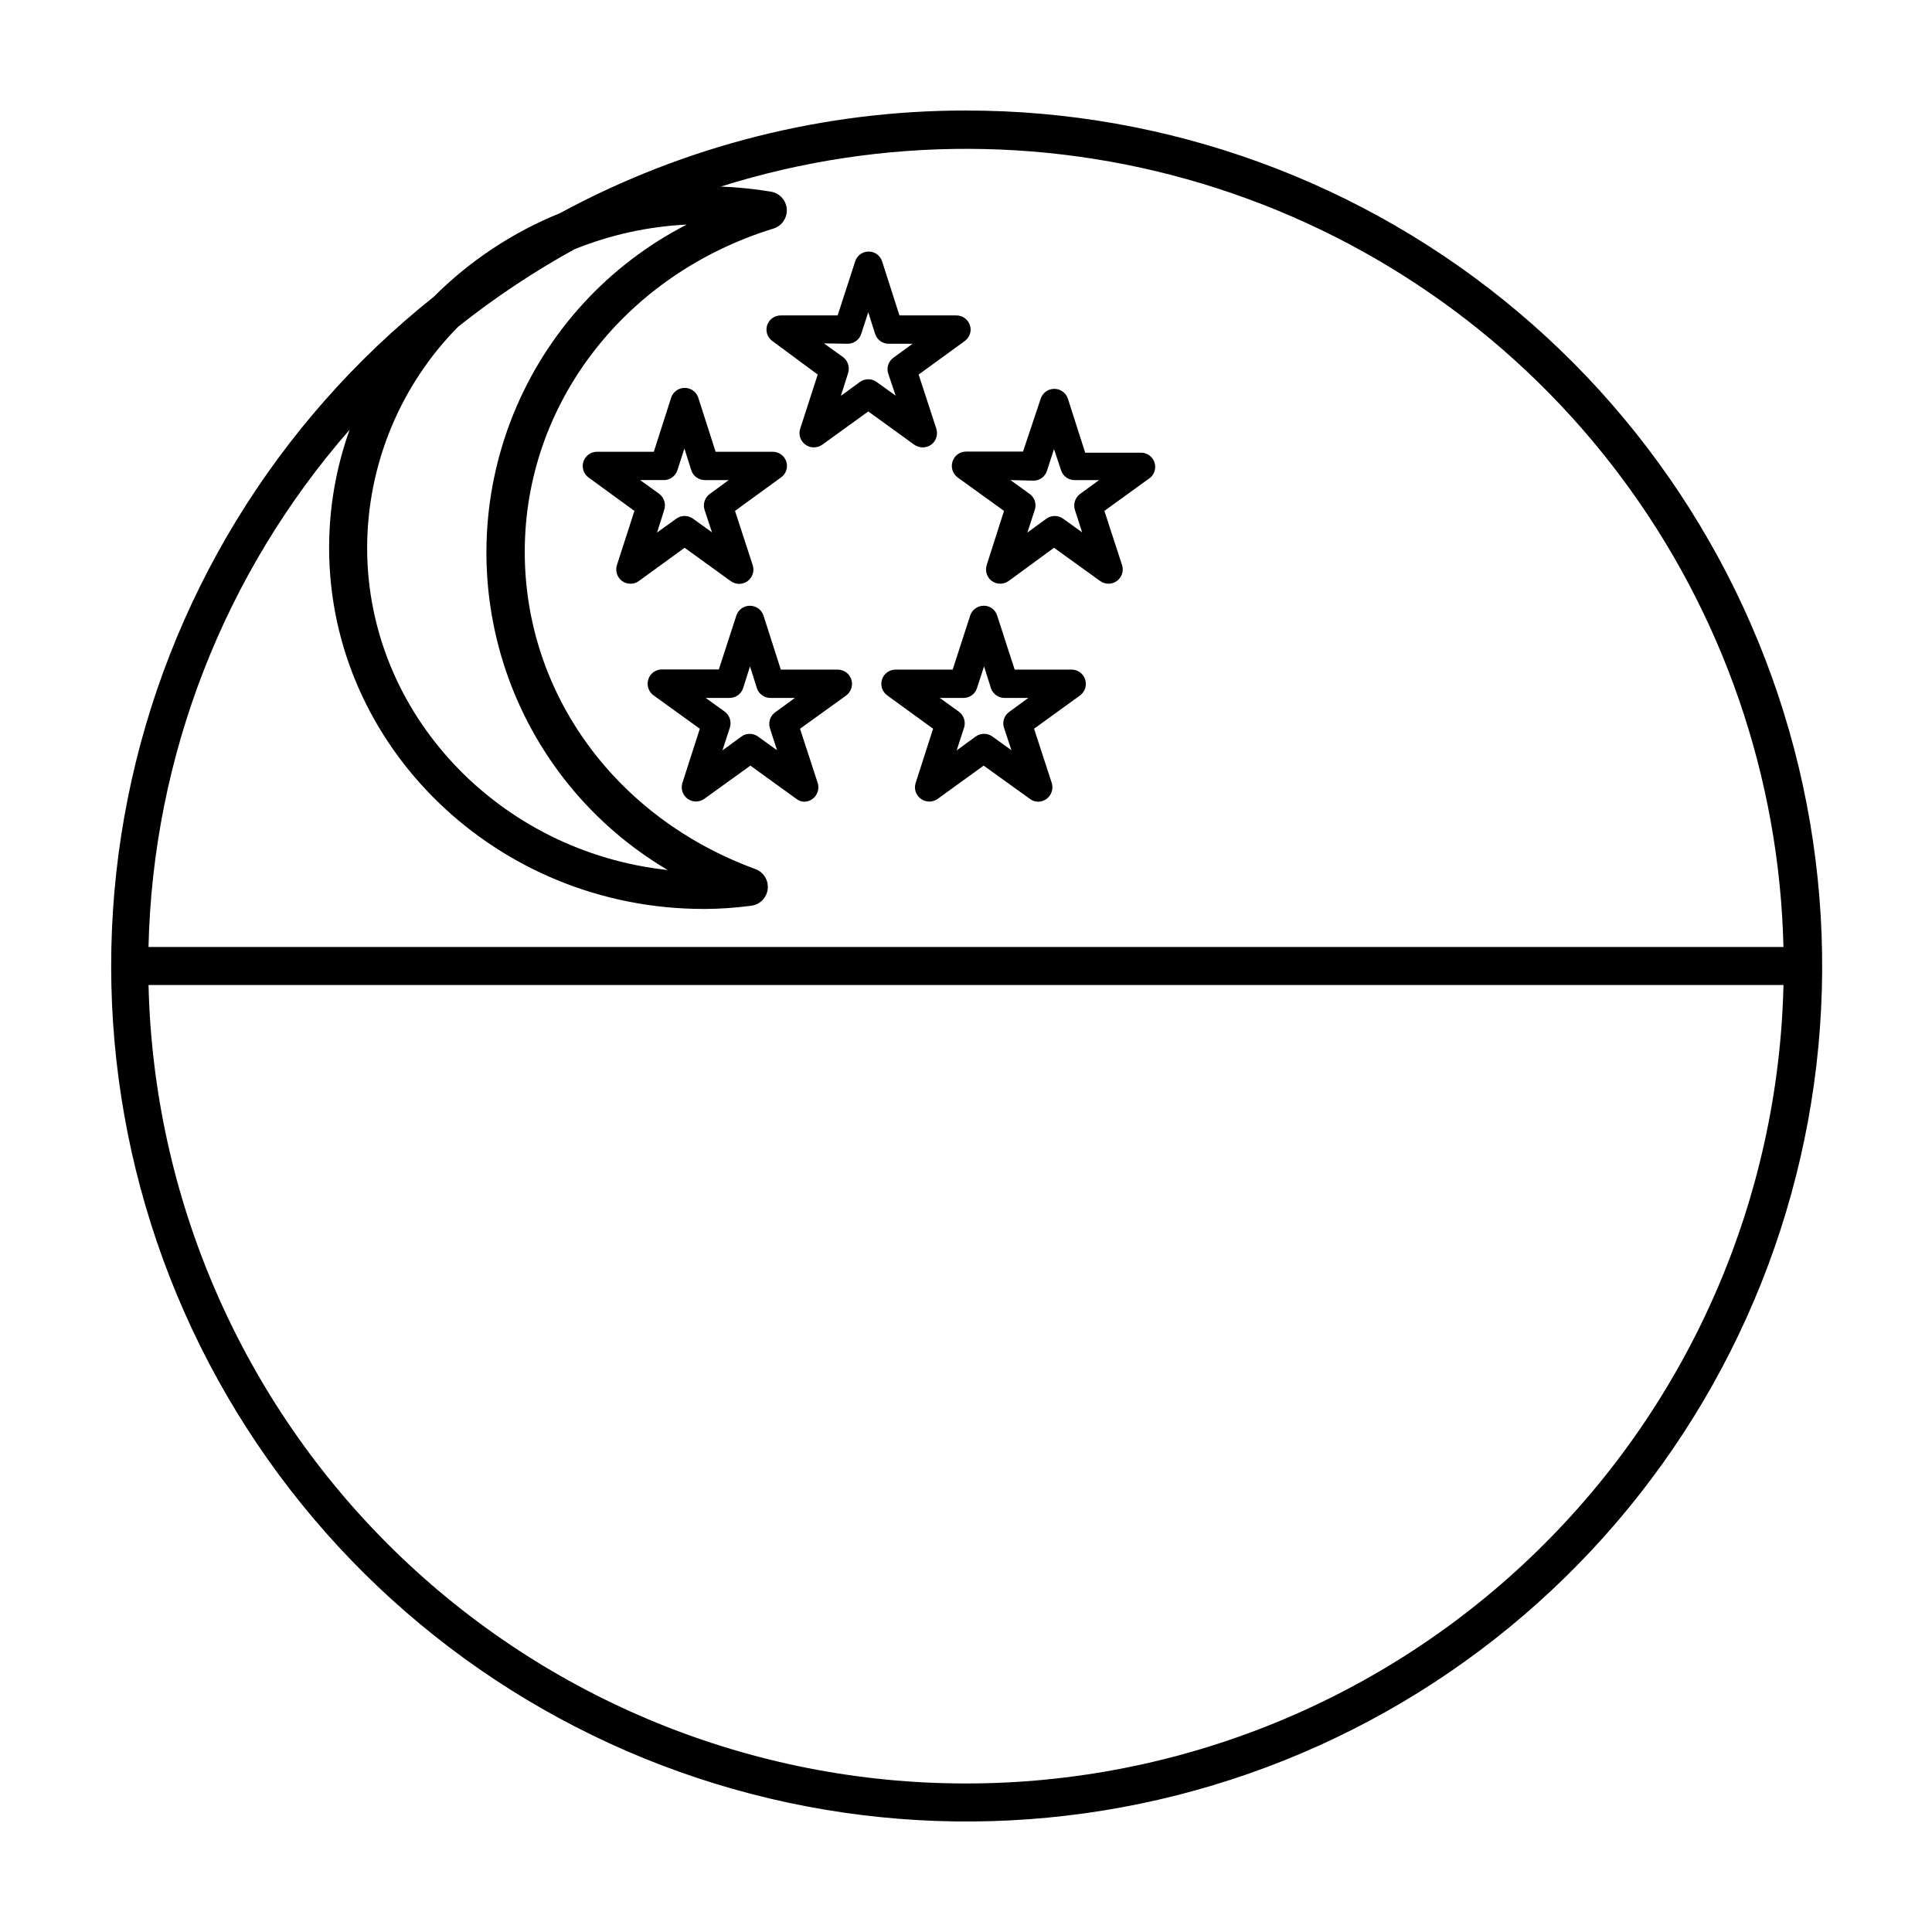 <?xml version="1.0" encoding="UTF-8"?>
<!-- Uploaded to: ICON Repo, www.iconrepo.com, Generator: ICON Repo Mixer Tools -->
<svg fill="#000000" width="800px" height="800px" version="1.1" viewBox="144 144 512 512" xmlns="http://www.w3.org/2000/svg">
 <g>
  <path d="m400 173.29c-37.578-0.035-74.57 9.316-107.61 27.203-12.527 5.074-23.902 12.613-33.453 22.168-41.895 33.367-70.625 80.488-81.098 133.01-10.473 52.523-2.012 107.06 23.883 153.94s67.551 83.082 117.58 102.19c50.035 19.105 105.22 19.879 155.77 2.188 50.551-17.691 93.207-52.711 120.41-98.848 27.199-46.137 37.188-100.41 28.191-153.21-8.992-52.797-36.387-100.7-77.328-135.23-40.941-34.527-92.785-53.449-146.34-53.406zm-74.012 30.227c-20.828 10.691-37.129 28.508-45.926 50.207s-9.508 45.836-2 68.016c7.504 22.176 22.723 40.922 42.887 52.82-44.637-4.785-79.652-41.312-79.652-85.395 0.043-21.941 8.711-42.988 24.133-58.594 9.672-7.684 19.969-14.543 30.785-20.504 9.488-3.836 19.551-6.051 29.773-6.551zm4.535 181.37c4.195-0.012 8.387-0.301 12.543-0.855 2.312-0.289 4.125-2.121 4.387-4.434 0.254-2.309-1.098-4.492-3.277-5.289-37.129-13.602-61.113-46.602-61.113-84.086 0-39.094 26.449-73.504 65.898-85.648 2.223-0.688 3.688-2.805 3.543-5.125-0.145-2.32-1.855-4.242-4.144-4.648-4.418-0.734-8.879-1.191-13.352-1.359 42.867-13.496 88.867-13.324 131.63 0.488s80.176 40.582 107.05 76.602c26.875 36.02 41.883 79.504 42.945 124.43h-433.28c1.164-50.527 20.031-99.043 53.305-137.09-3.598 10.039-5.438 20.621-5.441 31.285 0 52.699 44.535 95.723 99.301 95.723zm69.477 231.75c-56.594 0.016-110.95-22.117-151.43-61.66-40.484-39.543-63.891-93.363-65.207-149.94h433.28c-1.316 56.578-24.719 110.4-65.207 149.94-40.484 39.543-94.836 61.676-151.43 61.66z"/>
  <path d="m360.7 243.26-4.637 14.359c-0.52 1.566 0.055 3.289 1.41 4.234 0.637 0.477 1.418 0.727 2.219 0.703 0.793 0.008 1.57-0.238 2.215-0.703l12.191-8.816 12.191 8.816c1.344 0.949 3.141 0.949 4.484 0 1.312-0.977 1.855-2.676 1.363-4.234l-4.684-14.359 12.191-8.867h-0.004c1.336-0.934 1.906-2.629 1.41-4.18-0.5-1.555-1.941-2.613-3.574-2.621h-15.113l-4.586-14.309c-0.488-1.562-1.938-2.625-3.578-2.617-1.637-0.008-3.09 1.055-3.578 2.617l-4.637 14.309h-15.113 0.004c-1.637 0.008-3.078 1.066-3.578 2.621-0.496 1.551 0.078 3.246 1.41 4.18zm7.961-8.16h-0.004c1.633-0.008 3.078-1.066 3.578-2.621l1.863-5.742 1.812 5.742h0.004c0.5 1.555 1.941 2.613 3.574 2.621h6.348l-5.039 3.68h0.004c-1.355 0.941-1.93 2.664-1.41 4.231l1.965 5.844-5.039-3.629c-1.324-0.957-3.113-0.957-4.434 0l-5.039 3.68 1.914-6.047c0.496-1.555-0.051-3.254-1.359-4.231l-5.039-3.629z"/>
  <path d="m396.42 266.34c-0.488 1.543 0.059 3.223 1.359 4.184l12.293 8.867-4.586 14.359c-0.492 1.555 0.051 3.254 1.363 4.231 1.328 0.941 3.106 0.941 4.434 0l12.039-8.816 12.242 8.816c1.328 0.949 3.109 0.938 4.426-0.023 1.316-0.961 1.867-2.656 1.367-4.207l-4.684-14.359 12.242-8.867c1.105-1.012 1.508-2.578 1.027-3.996-0.48-1.418-1.754-2.422-3.242-2.555h-15.113l-4.586-14.309c-0.508-1.57-1.977-2.633-3.629-2.617-1.633 0.008-3.074 1.062-3.578 2.617l-4.684 14.008h-15.113c-1.652 0-3.109 1.086-3.578 2.668zm21.461 5.039c1.641 0.008 3.09-1.055 3.578-2.617l1.863-5.742 1.863 5.59c0.488 1.562 1.941 2.629 3.578 2.621h6.5l-5.039 3.68v-0.004c-1.309 0.977-1.855 2.676-1.359 4.231l1.914 5.945-5.039-3.629v0.004c-1.32-0.961-3.109-0.961-4.434 0l-5.039 3.68 1.965-6.047h0.004c0.516-1.57-0.059-3.289-1.414-4.234l-5.039-3.629z"/>
  <path d="m337.62 297.98c1.328 0.992 3.141 1.004 4.481 0.035 1.34-0.969 1.895-2.699 1.367-4.266l-4.684-14.359 12.191-8.867h-0.004c1.336-0.938 1.906-2.629 1.41-4.184-0.504-1.57-1.973-2.633-3.625-2.617h-15.113l-4.586-14.309c-0.5-1.555-1.945-2.613-3.578-2.621-1.652-0.012-3.121 1.047-3.625 2.621l-4.586 14.309h-15.113c-1.617 0.02-3.043 1.07-3.543 2.606-0.504 1.539 0.031 3.227 1.324 4.195l12.191 8.867-4.637 14.359h0.004c-0.496 1.555 0.051 3.254 1.359 4.231 0.645 0.465 1.422 0.715 2.215 0.707 0.801 0.02 1.582-0.227 2.219-0.707l12.141-8.816zm-19.496-12.848 1.914-6.047v0.004c0.496-1.559-0.051-3.258-1.359-4.234l-5.039-3.629h6.297v0.004c1.637-0.012 3.078-1.066 3.578-2.621l1.863-5.742 1.812 5.742h0.004c0.5 1.555 1.941 2.609 3.574 2.621h6.348l-5.039 3.68 0.004-0.004c-1.312 0.977-1.855 2.676-1.359 4.231l1.965 5.945-5.039-3.629v0.004c-1.324-0.961-3.113-0.961-4.434 0z"/>
  <path d="m357.12 356.47c0.801-0.004 1.578-0.27 2.215-0.754 1.312-0.977 1.855-2.676 1.363-4.234l-4.684-14.359 12.242-8.816h-0.004c1.309-0.973 1.855-2.676 1.359-4.231-0.5-1.555-1.941-2.609-3.574-2.621h-15.113l-4.586-14.309c-0.5-1.551-1.945-2.609-3.578-2.617-1.652-0.016-3.121 1.047-3.629 2.617l-4.633 14.258h-15.113c-1.637 0.012-3.078 1.066-3.578 2.621-0.496 1.559 0.051 3.258 1.359 4.234l12.293 8.867-4.637 14.41 0.004-0.004c-0.469 1.543 0.098 3.215 1.402 4.156 1.309 0.945 3.07 0.957 4.391 0.027l12.242-8.816 12.191 8.816c0.594 0.461 1.316 0.727 2.066 0.754zm-9.117-19.598 1.914 5.945-5.039-3.629c-1.309-0.949-3.078-0.949-4.383 0l-5.039 3.68 1.965-6.047c0.496-1.555-0.051-3.254-1.359-4.231l-5.039-3.629h6.297c1.652 0.016 3.121-1.047 3.629-2.621l1.812-5.742 1.812 5.742c0.504 1.555 1.945 2.613 3.578 2.621h6.5l-5.039 3.68c-1.402 0.906-2.055 2.621-1.613 4.231z"/>
  <path d="m428.01 321.45h-15.113l-4.637-14.309c-0.473-1.574-1.934-2.641-3.578-2.617-1.633 0.008-3.074 1.066-3.578 2.617l-4.637 14.309h-15.113 0.004c-1.648-0.008-3.109 1.051-3.617 2.617-0.504 1.566 0.059 3.277 1.398 4.234l12.141 8.816-4.637 14.41h0.004c-0.496 1.555 0.078 3.246 1.41 4.184 1.32 0.957 3.109 0.957 4.434 0l12.191-8.816 12.242 8.816c0.633 0.492 1.414 0.758 2.219 0.754 0.801-0.004 1.578-0.27 2.215-0.754 1.309-0.977 1.855-2.676 1.359-4.234l-4.684-14.359 12.191-8.816c1.309-0.973 1.855-2.676 1.359-4.231-0.5-1.555-1.941-2.609-3.574-2.621zm-17.938 15.418 1.965 5.945-5.039-3.629c-1.32-0.957-3.109-0.957-4.434 0l-5.039 3.68 1.965-6.047h0.004c0.484-1.566-0.082-3.269-1.41-4.231l-5.039-3.629h6.297c1.637 0.008 3.09-1.055 3.578-2.621l1.863-5.742 1.812 5.742c0.508 1.574 1.977 2.637 3.629 2.621h6.297l-5.039 3.68c-1.355 0.941-1.93 2.664-1.41 4.231z"/>
 </g>
</svg>